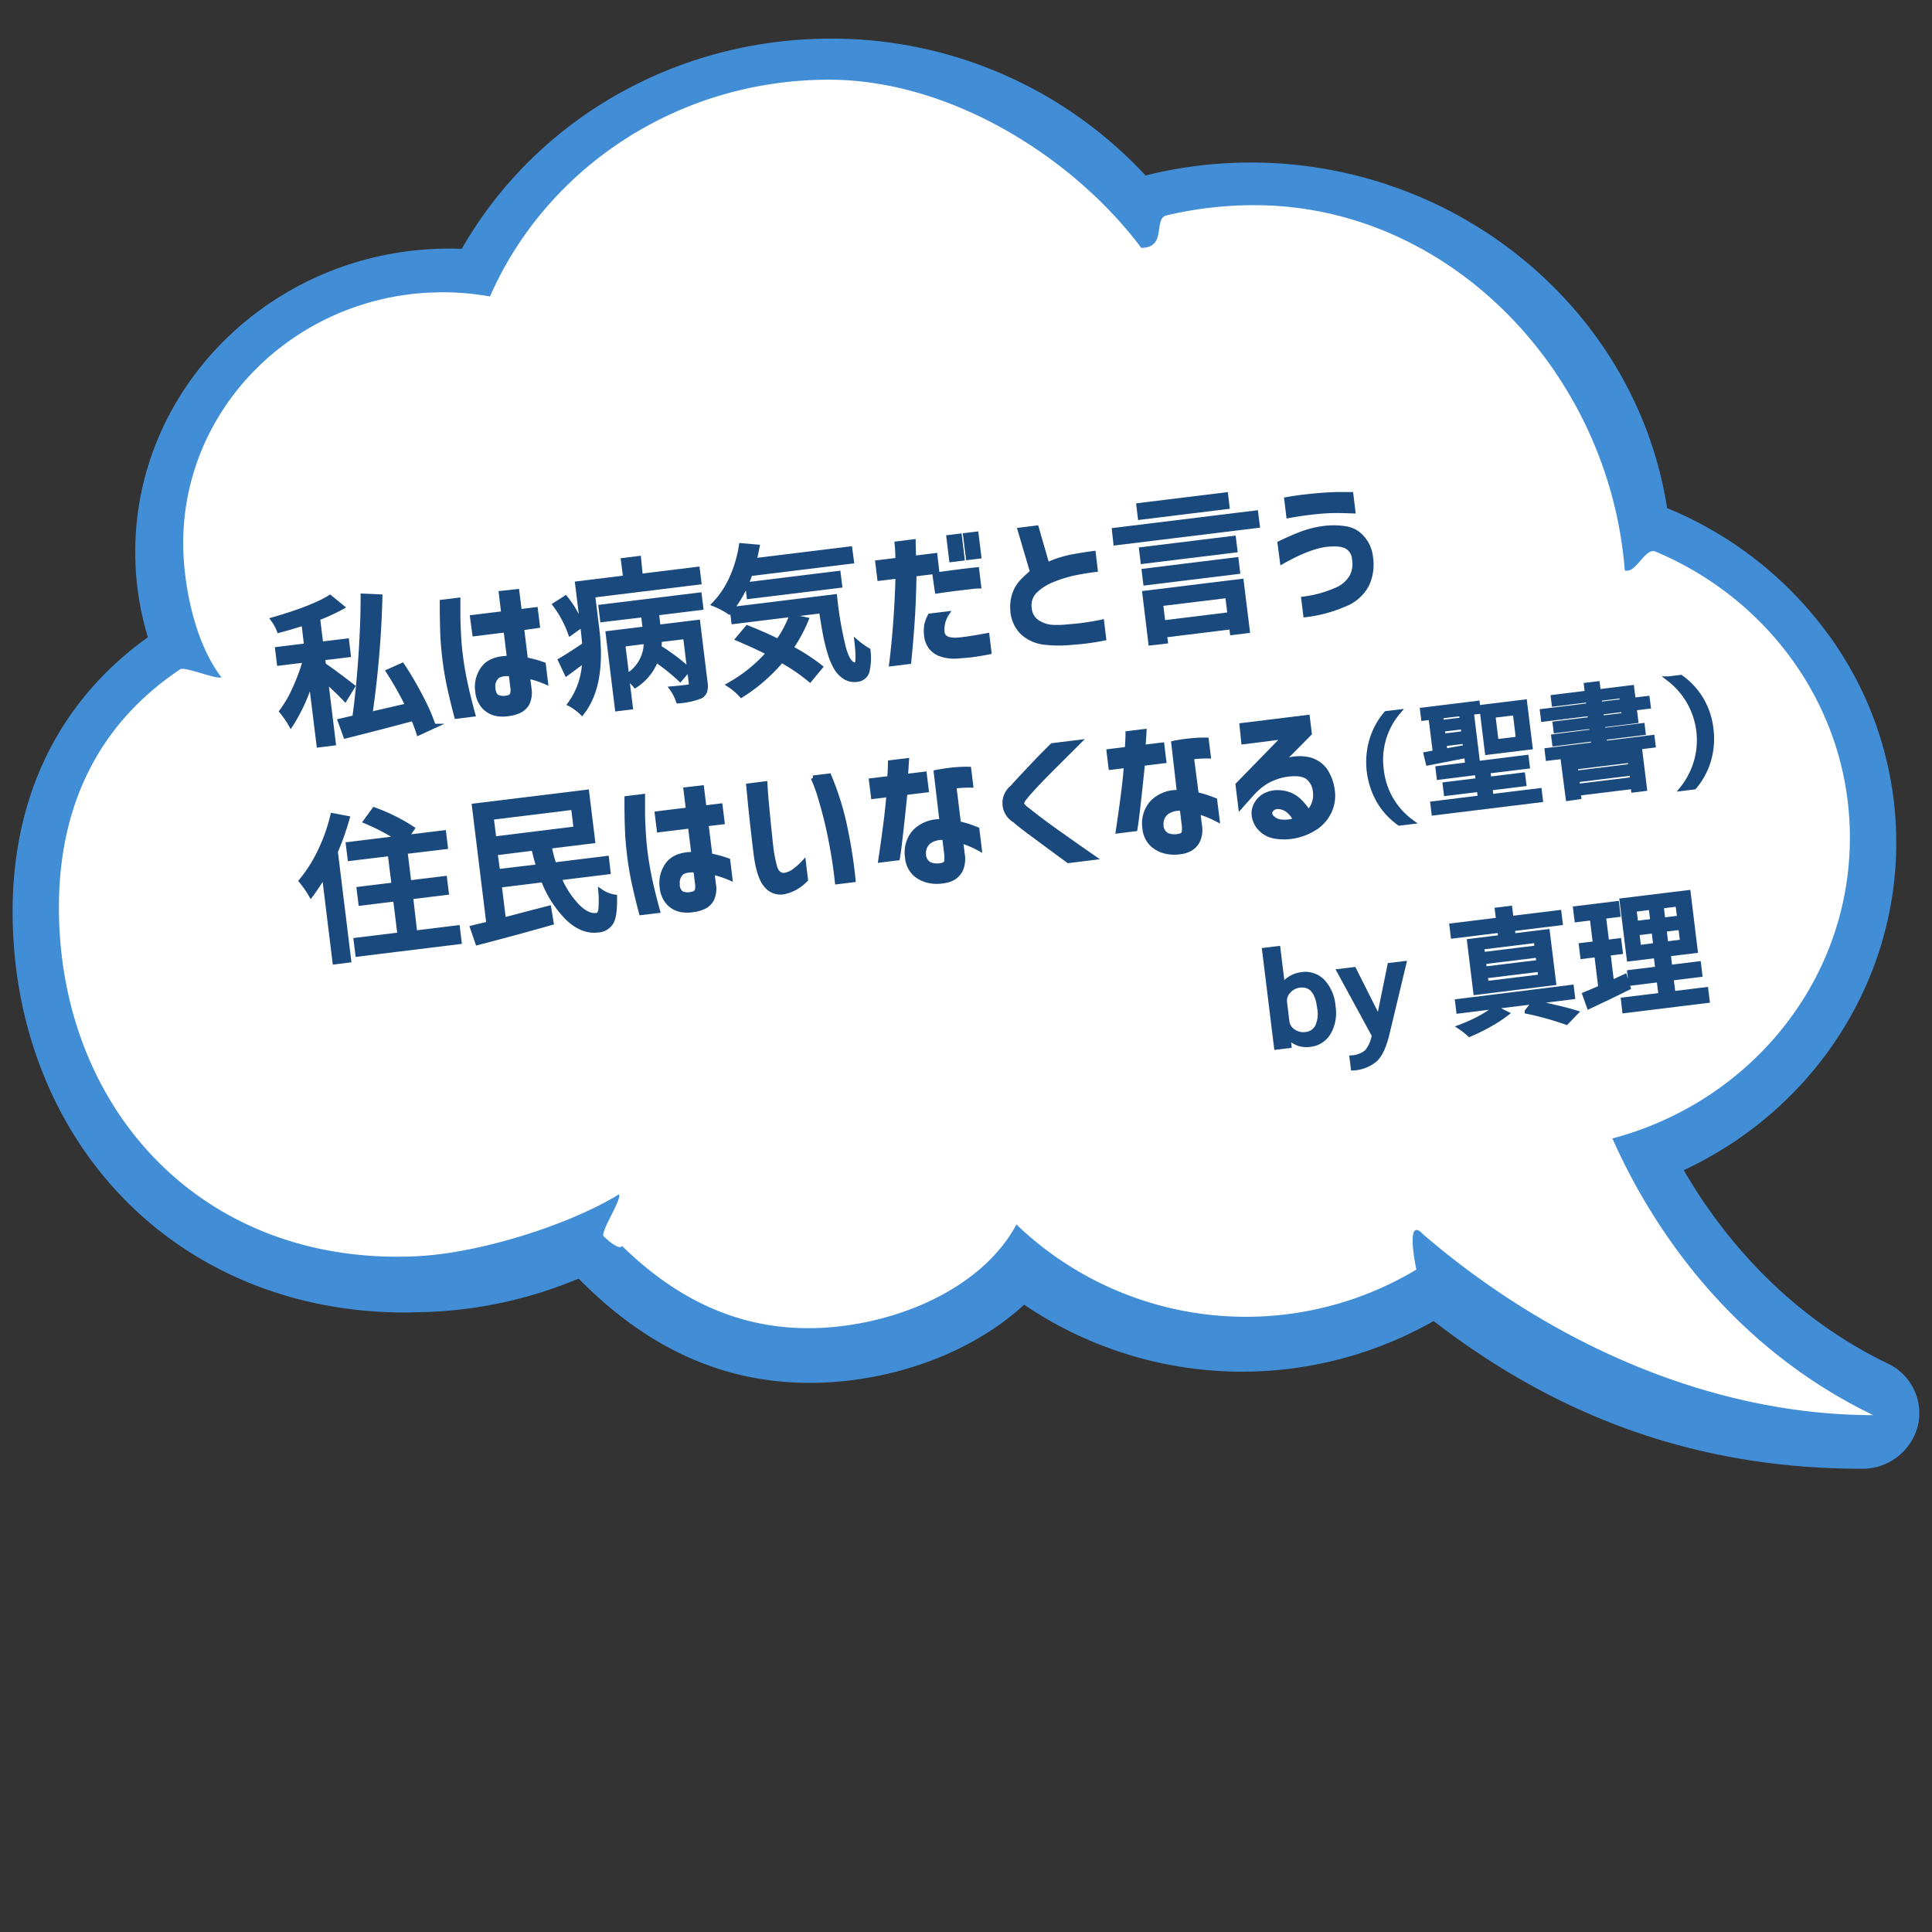 <svg id="レイヤー_1" data-name="レイヤー 1" xmlns="http://www.w3.org/2000/svg" viewBox="0 0 400 400"><rect x="0" y="0" width="400" height="400" fill="#333333" stroke="none"/><defs><style>.cls-1{fill:#418dd6;}.cls-2{fill:#fff;}.cls-3{fill:#1a4a7d;stroke:#1a4a7d;stroke-miterlimit:10;}</style></defs><path class="cls-1" d="M30.62,131.93A60.47,60.47,0,0,1,28,114.28c0-34.63,29.17-62.81,65-62.81.86,0,1.73,0,2.6.05C111,24.63,140.05,8,172,8a88.5,88.5,0,0,1,65.17,28.33A90.06,90.06,0,0,1,259,33.65c43,0,79.78,30.66,86.16,71.55A77.87,77.87,0,0,1,377,129.34,73,73,0,0,1,392.6,174.5c0,28.93-17.17,55.24-44,67.78,7.56,13,20.76,29.64,42.19,40a11.35,11.35,0,0,1,6.27,12.94,11.81,11.81,0,0,1-11.6,8.87c-33,0-62-10-88.64-30.58a80.31,80.31,0,0,1-84.78-3.39c-9.07,8.36-22.17,14.05-36.32,15.71a67.72,67.72,0,0,1-8,.48c-17.93,0-33.63-7.07-47.92-21.59a89.35,89.35,0,0,1-32,6.94c-1.34,0-2.67.08-4,.08-23.21,0-44.18-8.7-59.06-24.49C10.47,232.1,2.61,211.32,2.61,188.75,2.61,164.69,12.28,145.08,30.62,131.93Z"/><path class="cls-2" d="M37.3,138.57c1-.66-1,.63,0,0s7.54,2.18,8.53,1.65c-5.72-7.48-7.9-19.68-7.9-27.76,0-27.83,22.66-50.55,51.12-51.89.88,0,1.76-.06,2.65-.06a55.85,55.85,0,0,1,9.75.87C113,35,140.09,16.5,171.61,16.5c25.41,0,50.84,16.33,64.67,34.81,5.39,0,2.44-6.05,5.22-6.71q.8-.2,1.59-.36a78.55,78.55,0,0,1,16.64-1.76c40.55,0,73.52,34.85,76.66,75.62,2.41.71,4.14-4.85,6.43-3.88.95.4,1.88.82,2.81,1.26C367.74,126,383,148,383,173.43c0,29.75-20.83,54.79-49.17,62.27,7.16,16.15,22.93,42.27,54,57.29-32.9,0-66.25-14.33-93.16-37.41-3.59-3.9-1.79,5.64-1.42,7.27h0a68.61,68.61,0,0,1-82.81-9.33c-6.31,11.8-21.25,19.28-36.44,21.07-19.41,2.28-33.88-5.55-45.2-16.62-.67,1.08-3.82-2-3.82-2-.77-.89,3.89-7.77,3.15-8.68-10.35,6.35-29.1,12.28-42.25,12.82C41.78,262,12.2,229.5,12.2,187.86,12.2,169.64,18.34,151.28,37.3,138.57Z"/><path class="cls-3" d="M73,142.13l-1.56,2.57q-1.5-1.6-4-3.83l1.59,13-3,.37-1.65-13.37A36.17,36.17,0,0,1,60.22,150a18.13,18.13,0,0,0-1.89-2.72,24.48,24.48,0,0,0,2.75-4.79,38.89,38.89,0,0,0,2.14-5.84l-5.4.66-.36-2.88,6-.74L62.9,129q-2.41.78-5.11,1.5a9.35,9.35,0,0,0-1.22-2.22q8.19-2.37,11.75-4.59l2.45,2a38.57,38.57,0,0,1-5,2.29l.66,5.37,5.35-.65.35,2.88-5.34.65L67,137.7C68.46,138.68,70.45,140.15,73,142.13Zm16.76,8.21-3.07,1.41c-.26-.83-.63-1.85-1.13-3-4.06,1.1-8.73,2.32-14,3.63l-1.12-3.1,3-.7q.75-5.34,1.24-12.37t.48-12.81l3.52.16a206.3,206.3,0,0,1-2.07,24.34l7.83-1.8a68.69,68.69,0,0,0-4-7.08l2.83-1.26a67,67,0,0,1,3.84,6.56A39.6,39.6,0,0,1,89.74,150.34Z"/><path class="cls-3" d="M91.55,124.66l3.27-.4c0,.93,0,2,0,3.24s.07,2.56.14,4,.2,2.8.37,4.14c.19,1.58.44,3.14.75,4.67s.62,2.93.94,4.2.61,2.4.88,3.38l-3.36.42q-.84-3.18-1.47-6.06t-1-6c-.24-2-.39-3.87-.44-5.71S91.54,126.7,91.55,124.66Zm6.27,3.16,6.46-.79-.51-4.2,3.26-.36.51,4.16,3.33-.41.41,3.32L108,130l.81,6.59a23.79,23.79,0,0,1,3.7,1l.44,3.58a21.82,21.82,0,0,0-3.72-1.2l.3,2.5a5.14,5.14,0,0,1-.35,3.07,3.53,3.53,0,0,1-1.62,1.58,6.76,6.76,0,0,1-2.09.62,7.58,7.58,0,0,1-2.73,0,4.88,4.88,0,0,1-2.46-1.37,5.38,5.38,0,0,1-1.39-3.26,6.38,6.38,0,0,1,1.26-4.83q1.58-2,5.31-2l-.72-5.86-6.46.8Zm7.27,16.64a1.18,1.18,0,0,0,1-.71,3.27,3.27,0,0,0,.07-1.4l-.35-2.85c-1.5-.1-2.52.12-3,.64a2.76,2.76,0,0,0-.75,2.23c.06,1,.35,1.66.89,1.95A3.17,3.17,0,0,0,105.09,144.46Z"/><path class="cls-3" d="M120.3,129.51l-2.21,1.57a22.53,22.53,0,0,0-3.16-5.88l2.14-1.37A19.17,19.17,0,0,1,120.3,129.51Zm12.29-10.21,11.8-1.45.33,2.68-22,2.71.86,7q1.42,11.56-3.1,17.32a11.46,11.46,0,0,0-1.19-1,7.66,7.66,0,0,0-1.27-.8,15.82,15.82,0,0,0,3-9.1c-.48.36-1.15.87-2,1.51l-1.69,1.25-1.28-2.7q1.33-.75,5-3.21c-.13-1.41-.23-2.41-.3-3l-1.19-9.66,9.95-1.22-.45-3.62,3.17-.39Zm-7.86,9-.32-2.62,20.38-2.5.32,2.62-9.18,1.13.35,2.91,8.19-1L146,141.32a4.14,4.14,0,0,1-.06,1.74,2,2,0,0,1-.89,1.07,15.08,15.08,0,0,1-4.61,1,9.36,9.36,0,0,0-1.29-2.54c1.67-.14,2.82-.27,3.46-.39.38-.07.55-.27.51-.61l-1.2-9.79-5.41.66c0,.78,0,1.32-.06,1.6a42.16,42.16,0,0,1,6.07,4.55l-1.7,2a41.58,41.58,0,0,0-5-4,11,11,0,0,1-4.29,5.3,7.87,7.87,0,0,0-1.76-1.6l.76,6.11-2.72.33-1.92-15.61,7.68-.94-.36-2.91Zm4.23,5.1.81,6.59a8,8,0,0,0,4-7.19Z"/><path class="cls-3" d="M176.3,116.2l-21,2.58a24.16,24.16,0,0,1-4.35,7.9,16.55,16.55,0,0,0-3.05-1.6,18.94,18.94,0,0,0,3.58-5.36,25.36,25.36,0,0,0,2-6.76l3.28.28c-.12.64-.32,1.59-.6,2.83l19.8-2.43Zm-12.46,11.47,3.07.63a30.65,30.65,0,0,1-3.18,5.87,40.58,40.58,0,0,1,6.1,3.93l-2.15,2.6a38,38,0,0,0-5.88-4,35.52,35.52,0,0,1-8.3,7.22,13,13,0,0,0-2.5-2.13,31.06,31.06,0,0,0,8.15-6.59c-1.85-1-4-1.95-6.33-2.95l1.92-2.28q3.8,1.51,6.36,2.82A23.83,23.83,0,0,0,163.84,127.67Zm-12.26-1.52,21.24-2.61a75.22,75.22,0,0,0,1.83,10.61c.68,2.46,1.54,3.62,2.56,3.5.47-.08.54-1.63.21-4.64a15.62,15.62,0,0,0,2.31,1.64,12.33,12.33,0,0,1-.24,4.47,2.37,2.37,0,0,1-2.07,1.56,3.68,3.68,0,0,1-2.4-.47,5.73,5.73,0,0,1-1.79-1.78,12.92,12.92,0,0,1-1.35-3.1,35.89,35.89,0,0,1-1-4c-.26-1.35-.53-3-.81-4.86l-18.16,2.23Zm22.28-4.94-18.78,2.3-.3-2.49,18.77-2.31Z"/><path class="cls-3" d="M182.12,119.74l-.4-3.26,4.16-.51c0-1.47-.08-2.6-.16-3.39l3.36-.42c0,.67.06,1.81.06,3.41l4.45-.55.37,3.27-4.7.57q-.12,6.19-.42,10.27c-.19,2.72-.42,5.33-.67,7.86l-3.58.44q.49-3.9.85-8.68c.23-3.19.39-6.35.46-9.47Zm10.44,7.78,3.42-.42a5.92,5.92,0,0,0-.9,3.92c.21,1.22,1.48,1.7,3.83,1.43,1.22-.15,2.26-.3,3.14-.45l2.31-.41.41,3.39q-1.26.26-2.7.48c-.95.15-2.16.27-3.62.36a8.59,8.59,0,0,1-3.62-.38,4.36,4.36,0,0,1-2.15-1.54,4.79,4.79,0,0,1-.84-2.17,8.27,8.27,0,0,1,0-2.26A7.66,7.66,0,0,1,192.56,127.52Zm1-8.47c3.83-.54,6.72-.9,8.67-1.1l.41,3.39c-.7,0-1.8.16-3.28.33s-3.26.4-5.32.7Zm3.44-3.18-.56-4.61,2.21-.27.56,4.61Zm3.46-.43-.57-4.6,2.21-.27.57,4.6Z"/><path class="cls-3" d="M226.77,117.93c-1.49.18-3,.43-4.44.74a25.46,25.46,0,0,0-4.44,1.39,10.76,10.76,0,0,0-3.62,2.32,4.17,4.17,0,0,0-1.16,3.56,3.78,3.78,0,0,0,1.73,2.93,6.51,6.51,0,0,0,3.08,1,20.77,20.77,0,0,0,3.41-.13q2.07-.15,3.78-.42c1.15-.17,2.15-.35,3-.54l.41,3.36a50.53,50.53,0,0,1-6.61.87,25.86,25.86,0,0,1-5.9-.05,8.15,8.15,0,0,1-4.22-1.93,7,7,0,0,1-2.12-4.86,7.92,7.92,0,0,1,.47-3.34,7.28,7.28,0,0,1,1.47-2.4,27.1,27.1,0,0,1,2.15-2l-2.57-8.71,3.39-.42,2.21,7.66a22.41,22.41,0,0,1,5.14-1.67c1.53-.28,3-.52,4.44-.71Z"/><path class="cls-3" d="M230.71,109.78,260,106.19l.33,2.62L231,112.4Zm23.06-7.34.3,2.46-18,2.21-.3-2.46Zm1.62,9,.31,2.46-19.07,2.34-.3-2.46Zm-18.21,9.25-.3-2.46,19.06-2.35.3,2.47Zm1.07,12.43L237,122.81l20-2.45,1.26,10.23-3.13.39-.15-1.19-13.85,1.7.16,1.28Zm15.91-9.81L240.31,125l.48,3.94,13.85-1.7Z"/><path class="cls-3" d="M265,112.49q2.29-1.12,4.44-1.94a20.26,20.26,0,0,1,4.6-1.15,15.65,15.65,0,0,1,4.6.06,5.64,5.64,0,0,1,3.51,2.06,7,7,0,0,1,1.61,3.79A9.84,9.84,0,0,1,283,121a8.85,8.85,0,0,1-4.82,4.19,28.24,28.24,0,0,1-7.86,2.09l-.41-3.27a24.06,24.06,0,0,0,6.57-1.78,6.64,6.64,0,0,0,3.44-2.9,5.85,5.85,0,0,0,.49-3.68,3.14,3.14,0,0,0-1.5-2.46c-.87-.54-2.35-.68-4.44-.45a17.45,17.45,0,0,0-3.37.87,29.3,29.3,0,0,0-3.23,1.39c-1,.5-1.8.92-2.38,1.25Zm1.39-9.07c.76-.14,1.67-.28,2.72-.42s2.25-.27,3.58-.39,2.63-.2,3.78-.23,2.23,0,3.23,0l.42,3.42c-1.59-.06-2.86-.09-3.81-.08s-2.12.07-3.51.2q-3.24.33-6,.84Z"/><path class="cls-3" d="M68.89,168.85l3,.57a55.91,55.91,0,0,1-2.44,6.9l2.76,22.48-2.87.36-2.22-18.08a43.7,43.7,0,0,1-2.74,4.17,20.89,20.89,0,0,0-2-2.87,29.39,29.39,0,0,0,3.9-6.17A36.09,36.09,0,0,0,68.89,168.85Zm17,24.31,8.83-1.09.35,2.91-21,2.58-.36-2.91,9.08-1.11-.91-7.42L74.7,187l-.36-2.91,7.23-.89-.8-6.46-8.31,1-.36-2.91,10.36-1.27a44.26,44.26,0,0,0-6.73-3.52l1.75-2.39a37.4,37.4,0,0,1,7.85,3.9l-1.24,1.81,7.78-.95.35,2.91-8.34,1,.79,6.46,7.39-.9.36,2.91-7.39.9Z"/><path class="cls-3" d="M125.91,180.52l-10.17,1.25a19.13,19.13,0,0,0,3.77,5.85c1.43,1.44,2.78,2.07,4,1.89.47,0,.76-.45.87-1.18a21.77,21.77,0,0,0,0-3.76,6.88,6.88,0,0,0,2.87,1.14q.09,3.75-.67,5.18a3.42,3.42,0,0,1-2.81,1.68c-2.13.26-4.21-.57-6.22-2.49a22.36,22.36,0,0,1-5.06-7.92l-9.11,1.12.88,7.2,4.84-1.28,4.53-1.17.5,3q-7,2-15.24,4.14l-1.06-3.08c1-.25,2.09-.52,3.37-.8l-3-24.44L121.48,164l1.24,10.11-9,1.11a28,28,0,0,0,1,3.84l10.87-1.34Zm-7.19-13.37-17,2.09.55,4.45,17-2.1Zm-15.67,13.29,8.47-1q-.66-2.19-1-3.84l-8,1Z"/><path class="cls-3" d="M129.79,165.3l3.26-.4c0,.93,0,2,0,3.25s.07,2.55.15,4,.2,2.8.36,4.15c.2,1.57.45,3.13.75,4.66s.63,2.94.94,4.2.62,2.4.89,3.39l-3.36.41q-.84-3.18-1.47-6.05t-1-6q-.36-2.94-.44-5.71C129.8,169.28,129.78,167.34,129.79,165.3Zm6.27,3.16,6.46-.79-.52-4.19,3.27-.37.51,4.16,3.33-.41.41,3.33-3.33.4.81,6.59a23.39,23.39,0,0,1,3.69,1l.44,3.58a21.27,21.27,0,0,0-3.72-1.2l.31,2.5a5.18,5.18,0,0,1-.35,3.08,3.55,3.55,0,0,1-1.63,1.58,7,7,0,0,1-2.08.61,7.58,7.58,0,0,1-2.73,0,4.77,4.77,0,0,1-2.46-1.37,5.38,5.38,0,0,1-1.39-3.26,6.38,6.38,0,0,1,1.26-4.83q1.57-2,5.31-2l-.72-5.85-6.46.79Zm7.27,16.64a1.18,1.18,0,0,0,1-.71,3.26,3.26,0,0,0,.07-1.4l-.35-2.85c-1.51-.09-2.52.12-3.06.64a2.81,2.81,0,0,0-.74,2.23,2.18,2.18,0,0,0,.89,2A3.18,3.18,0,0,0,143.33,185.1Z"/><path class="cls-3" d="M155,162.69l3.39-.42c.07,1.34.18,2.71.31,4.12s.27,2.9.43,4.46.31,3,.45,4.3a28.27,28.27,0,0,0,.82,4.35c.34,1.17,1,1.75,2,1.73a4.86,4.86,0,0,0,2.29-1.07,13.18,13.18,0,0,0,1.68-1.52l.42,3.48a9.65,9.65,0,0,1-1.75,1.42,8,8,0,0,1-2.55,1.06,3.76,3.76,0,0,1-3.83-1.28q-1.54-1.75-2.14-6.59-.26-2.05-.54-4.56c-.2-1.68-.37-3.28-.53-4.82S155.15,164.25,155,162.69Zm13.33-1.64,3.3-.4a57.76,57.76,0,0,1,3.07,9.52,102.38,102.38,0,0,1,1.94,12l-3.29.4c-.19-1.73-.41-3.4-.67-5s-.6-3.5-1.06-5.63-1-4.23-1.62-6.3A32.53,32.53,0,0,0,168.36,161.05Z"/><path class="cls-3" d="M180.82,164.91l-.41-3.29,3.78-.46c.09-1.34.14-2.42.15-3.27l3.36-.41c-.07,1.07-.14,2.16-.22,3.27l3.9-.48.41,3.3-4.41.54c-.74,7.25-1.25,11.77-1.56,13.53l-3.48.43q1.38-9.28,1.68-13.55Zm13-5c1-.2,2.07-.37,3.29-.5a28.14,28.14,0,0,1,3.47-.16l.41,3.32a27.8,27.8,0,0,0-3.48.2l.95,7.74a25.27,25.27,0,0,1,3.82,1.22l.48,3.94a23.05,23.05,0,0,0-3.87-1.64l.34,2.75a5.59,5.59,0,0,1-.38,3.36,4.09,4.09,0,0,1-1.57,1.64,5.59,5.59,0,0,1-2,.61,8,8,0,0,1-3-.07,6.15,6.15,0,0,1-2.84-1.44,5.2,5.2,0,0,1-1.57-3.43,6.43,6.43,0,0,1,1.53-5.24,7.24,7.24,0,0,1,5.62-2.1Zm1.16,19.25c.59-.12.91-.39,1-.82a7,7,0,0,0,0-1.57l-.41-3.33a4.53,4.53,0,0,0-3.35.87,3.09,3.09,0,0,0-1,2.55,2.39,2.39,0,0,0,1.23,2.11A4.09,4.09,0,0,0,194.94,179.16Z"/><path class="cls-3" d="M217.87,154.36l5.34-.66c-.54.54-1.4,1.41-2.59,2.59L217,159.9c-1.21,1.22-2.24,2.3-3.11,3.25s-1.4,1.57-1.61,1.86c-.53.6-.77,1.07-.73,1.39s.43.75,1.2,1.31l2,1.57q1.57,1.2,3.78,2.78l4.39,3.11c1.46,1,2.6,1.82,3.43,2.39l-5.15.63q-7.53-5.53-9.07-6.71c-1-.78-1.7-1.33-2-1.63a4.12,4.12,0,0,1-.51-6.82c.28-.34,1.08-1.21,2.4-2.62s2.38-2.53,3.18-3.36S216.92,155.32,217.87,154.36Z"/><path class="cls-3" d="M230,158.88l-.4-3.3,3.77-.46q.15-2,.15-3.27l3.36-.41c-.06,1.07-.14,2.16-.21,3.27l3.9-.47.4,3.29-4.41.54Q235.45,169,235,171.61l-3.49.43q1.4-9.3,1.68-13.55Zm13-5a29,29,0,0,1,3.3-.5,28.14,28.14,0,0,1,3.47-.17l.41,3.33a26,26,0,0,0-3.49.2l1,7.74a24.19,24.19,0,0,1,3.82,1.22l.49,3.93A23.68,23.68,0,0,0,248,168l.33,2.75a5.4,5.4,0,0,1-.38,3.35,4,4,0,0,1-1.57,1.64,5.54,5.54,0,0,1-2,.62,8.13,8.13,0,0,1-2.94-.08,6.11,6.11,0,0,1-2.84-1.44,5.2,5.2,0,0,1-1.58-3.42,6.41,6.41,0,0,1,1.54-5.24,7.13,7.13,0,0,1,5.61-2.1Zm1.16,19.24c.59-.12.92-.39,1-.82a6,6,0,0,0,0-1.57l-.41-3.33a4.53,4.53,0,0,0-3.35.87,3.13,3.13,0,0,0-1,2.56,2.36,2.36,0,0,0,1.23,2.1A4,4,0,0,0,244.1,173.12Z"/><path class="cls-3" d="M257.13,150.19l13.56-1.67.41,3.33-6.27,6.32a8.58,8.58,0,0,1,5.64-1,5.81,5.81,0,0,1,3.82,2.26,9.51,9.51,0,0,1,1.55,4.1,7.73,7.73,0,0,1-.64,4.51,8.21,8.21,0,0,1-2.77,3.23,11.92,11.92,0,0,1-4,1.72,11.16,11.16,0,0,1-4.34.16,5.24,5.24,0,0,1-3-1.46,4.84,4.84,0,0,1-1.44-2.81,3.82,3.82,0,0,1,.33-2.1,4.57,4.57,0,0,1,1.66-1.92,5.58,5.58,0,0,1,3.34-.75,6.2,6.2,0,0,1,3.7,1.44,11.73,11.73,0,0,1,2.18,2.61,4.12,4.12,0,0,0,1.23-1.91,5,5,0,0,0,.23-2.36,4.24,4.24,0,0,0-1.57-3c-.89-.66-2.36-.84-4.42-.55a12,12,0,0,0-4.32,1.56,13.3,13.3,0,0,0-2.91,2.51l-2.25,2.52-.55-4.45,9.74-10q-1.59.25-8.56,1.11ZM264.71,167a1.86,1.86,0,0,0-1.62.74,1.15,1.15,0,0,0,.11,1.39,3,3,0,0,0,1.76,1,6.63,6.63,0,0,0,2.05,0,2.66,2.66,0,0,0,1.18-.42,5.11,5.11,0,0,0-1.5-1.94A3.7,3.7,0,0,0,264.71,167Z"/><path class="cls-3" d="M286,159.36a15.34,15.34,0,0,0,6.19,10.78l-2.47.3a14.93,14.93,0,0,1-4.25-4.66A16.21,16.21,0,0,1,284,153.26a15.1,15.1,0,0,1,3-5.54l2.47-.3A15.27,15.27,0,0,0,286,159.36Z"/><path class="cls-3" d="M295.24,156.17l1.91-.34-.9-7.31-1.54.19L294.5,147l11.37-1.4.22,1.73-1.44.18,1.22,10-2.08.25-.17-1.34q-6,1.2-7.94,1.56Zm13.47,8.74,10-1.22.23,1.92-22.07,2.71-.23-1.92,9.83-1.21-.21-1.75-6.84.84-.23-1.85,6.84-.84-.2-1.65-7.9,1-.22-1.85L316,156.81l.23,1.85-8.16,1,.21,1.65,7-.86.23,1.85-7,.86Zm-6.15-17.17-4.27.53.16,1.29,4.27-.52ZM298.63,151l.17,1.39,4.27-.53-.17-1.39ZM299,154l.18,1.49,4.24-.76-.15-1.25Zm16.66-8.67,1.15,9.36-8.88,1.09-1.15-9.36Zm-1.3,7.66-.66-5.42-4.59.56.67,5.42Z"/><path class="cls-3" d="M332.24,153.89l9.84-1.21.2,1.63L320.5,157l-.2-1.64,9.64-1.18L329.8,153l-7.94,1-.19-1.49,7.94-1-.14-1.13-7.34.9-.17-1.44,7.34-.9-.15-1.2-9.62,1.18-.2-1.65,9.62-1.19-.15-1.17-7.05.87-.17-1.42,7.05-.87-.2-1.65,2.3-.28.2,1.65,6.91-.85.32,2.59,2.9-.35.21,1.65-2.91.36.33,2.64-6.91.85.14,1.12,8.11-1,.18,1.49-8.11,1Zm-7.58,11.42-1-7.7,15.89-2,.94,7.68-2.3.28-.09-.72-11.33,1.39.1.75Zm12.82-7.88-11.33,1.39.15,1.23,11.33-1.39Zm-10.84,5.35L338,161.39l-.16-1.32-11.32,1.39Zm4.47-18.15.14,1.17,4.65-.57-.14-1.17Zm.35,2.83.14,1.2,4.66-.57-.15-1.2Z"/><path class="cls-3" d="M345.54,140.53l2.45-.3a14.91,14.91,0,0,1,4.27,4.64,15.58,15.58,0,0,1,2,6.09,15.94,15.94,0,0,1-.5,6.43,14.93,14.93,0,0,1-3,5.56l-2.45.3a16,16,0,0,0-2.79-22.72Z"/><path class="cls-3" d="M276,208.32a8.12,8.12,0,0,1-.94,5.47,5,5,0,0,1-3.8,2.45,5.25,5.25,0,0,1-2.31-.17,6.42,6.42,0,0,1-2.17-1.33h-.05l.16,1.76-2.62.32-2.47-20.1,2.8-.34.94,7.64h.05a5.68,5.68,0,0,1,3.9-2.25,5,5,0,0,1,4.32,1.41A8.33,8.33,0,0,1,276,208.32Zm-9.54,3.22a2.85,2.85,0,0,0,1.3,2,3.62,3.62,0,0,0,2.56.63,3.07,3.07,0,0,0,2.43-1.58,6.43,6.43,0,0,0,.45-3.93q-.62-5.1-4.13-4.67a3.52,3.52,0,0,0-2.33,1.24,2.86,2.86,0,0,0-.77,2.27Z"/><path class="cls-3" d="M280.32,200.73,285.48,211h0l2.27-11.15,2.91-.35L287.19,214q-.92,3.81-2.39,5.28a7.63,7.63,0,0,1-4.63,1.85L279.9,219A5.36,5.36,0,0,0,283,217.8a7.34,7.34,0,0,0,1.51-3.45l-7.21-13.25Z"/><path class="cls-3" d="M310.69,194.08l-.18-1.46-9.66,1.18-.26-2.14,9.66-1.19-.26-2.09,2.62-.32.25,2.09,9.92-1.22.27,2.15-9.92,1.22.18,1.46,7.06-.87,1.31,10.6-16.15,2-1.3-10.6Zm14.66,10.32.25,2L302,209.34l-.25-2Zm-15.79,4.3,2.32,1.15a26.73,26.73,0,0,1-3.55,2.31,37.27,37.27,0,0,1-4.08,2,15.61,15.61,0,0,0-1.94-1.52,34.69,34.69,0,0,0,4.08-1.85A18.65,18.65,0,0,0,309.56,208.7Zm8.67-12.46-.18-1.52-11.26,1.38.19,1.52Zm.37,3-.18-1.49-11.26,1.38.19,1.49Zm.37,3-.19-1.55-11.25,1.38.19,1.55Zm-2.79,7.14,1.43-1.8q5.63,1.18,8.62,2.08l-1.93,2A63.51,63.51,0,0,0,316.18,209.4Z"/><path class="cls-3" d="M336.39,202.19l.71,2.3q-4.16,2.06-8.1,3.9l-.89-2.5c1-.4,2.09-.88,3.3-1.41l-.83-6.81-2.91.36-.28-2.3,2.9-.36-.65-5.34-3.17.39-.28-2.3,8.53-1.05.28,2.3-3,.37.66,5.34,2.53-.32.29,2.31-2.54.31.74,6.07Zm10,3.53,6.8-.84.28,2.28-17.12,2.1L336.1,207l7.78-.95-.4-3.2-5.81.72-.27-2.25,5.81-.72-.34-2.74-5.57.68-1.49-12.07,13.72-1.68L351,196.84l-5.6.68.34,2.75,5.94-.73.27,2.25-5.94.73Zm-8.07-17.42.36,2.87,3.5-.43-.35-2.88Zm.6,4.86.36,3,3.51-.43-.36-3Zm8.81-3.1-.35-2.88-3.43.42.35,2.88Zm.61,4.95-.37-3-3.42.42.36,3Z"/></svg>